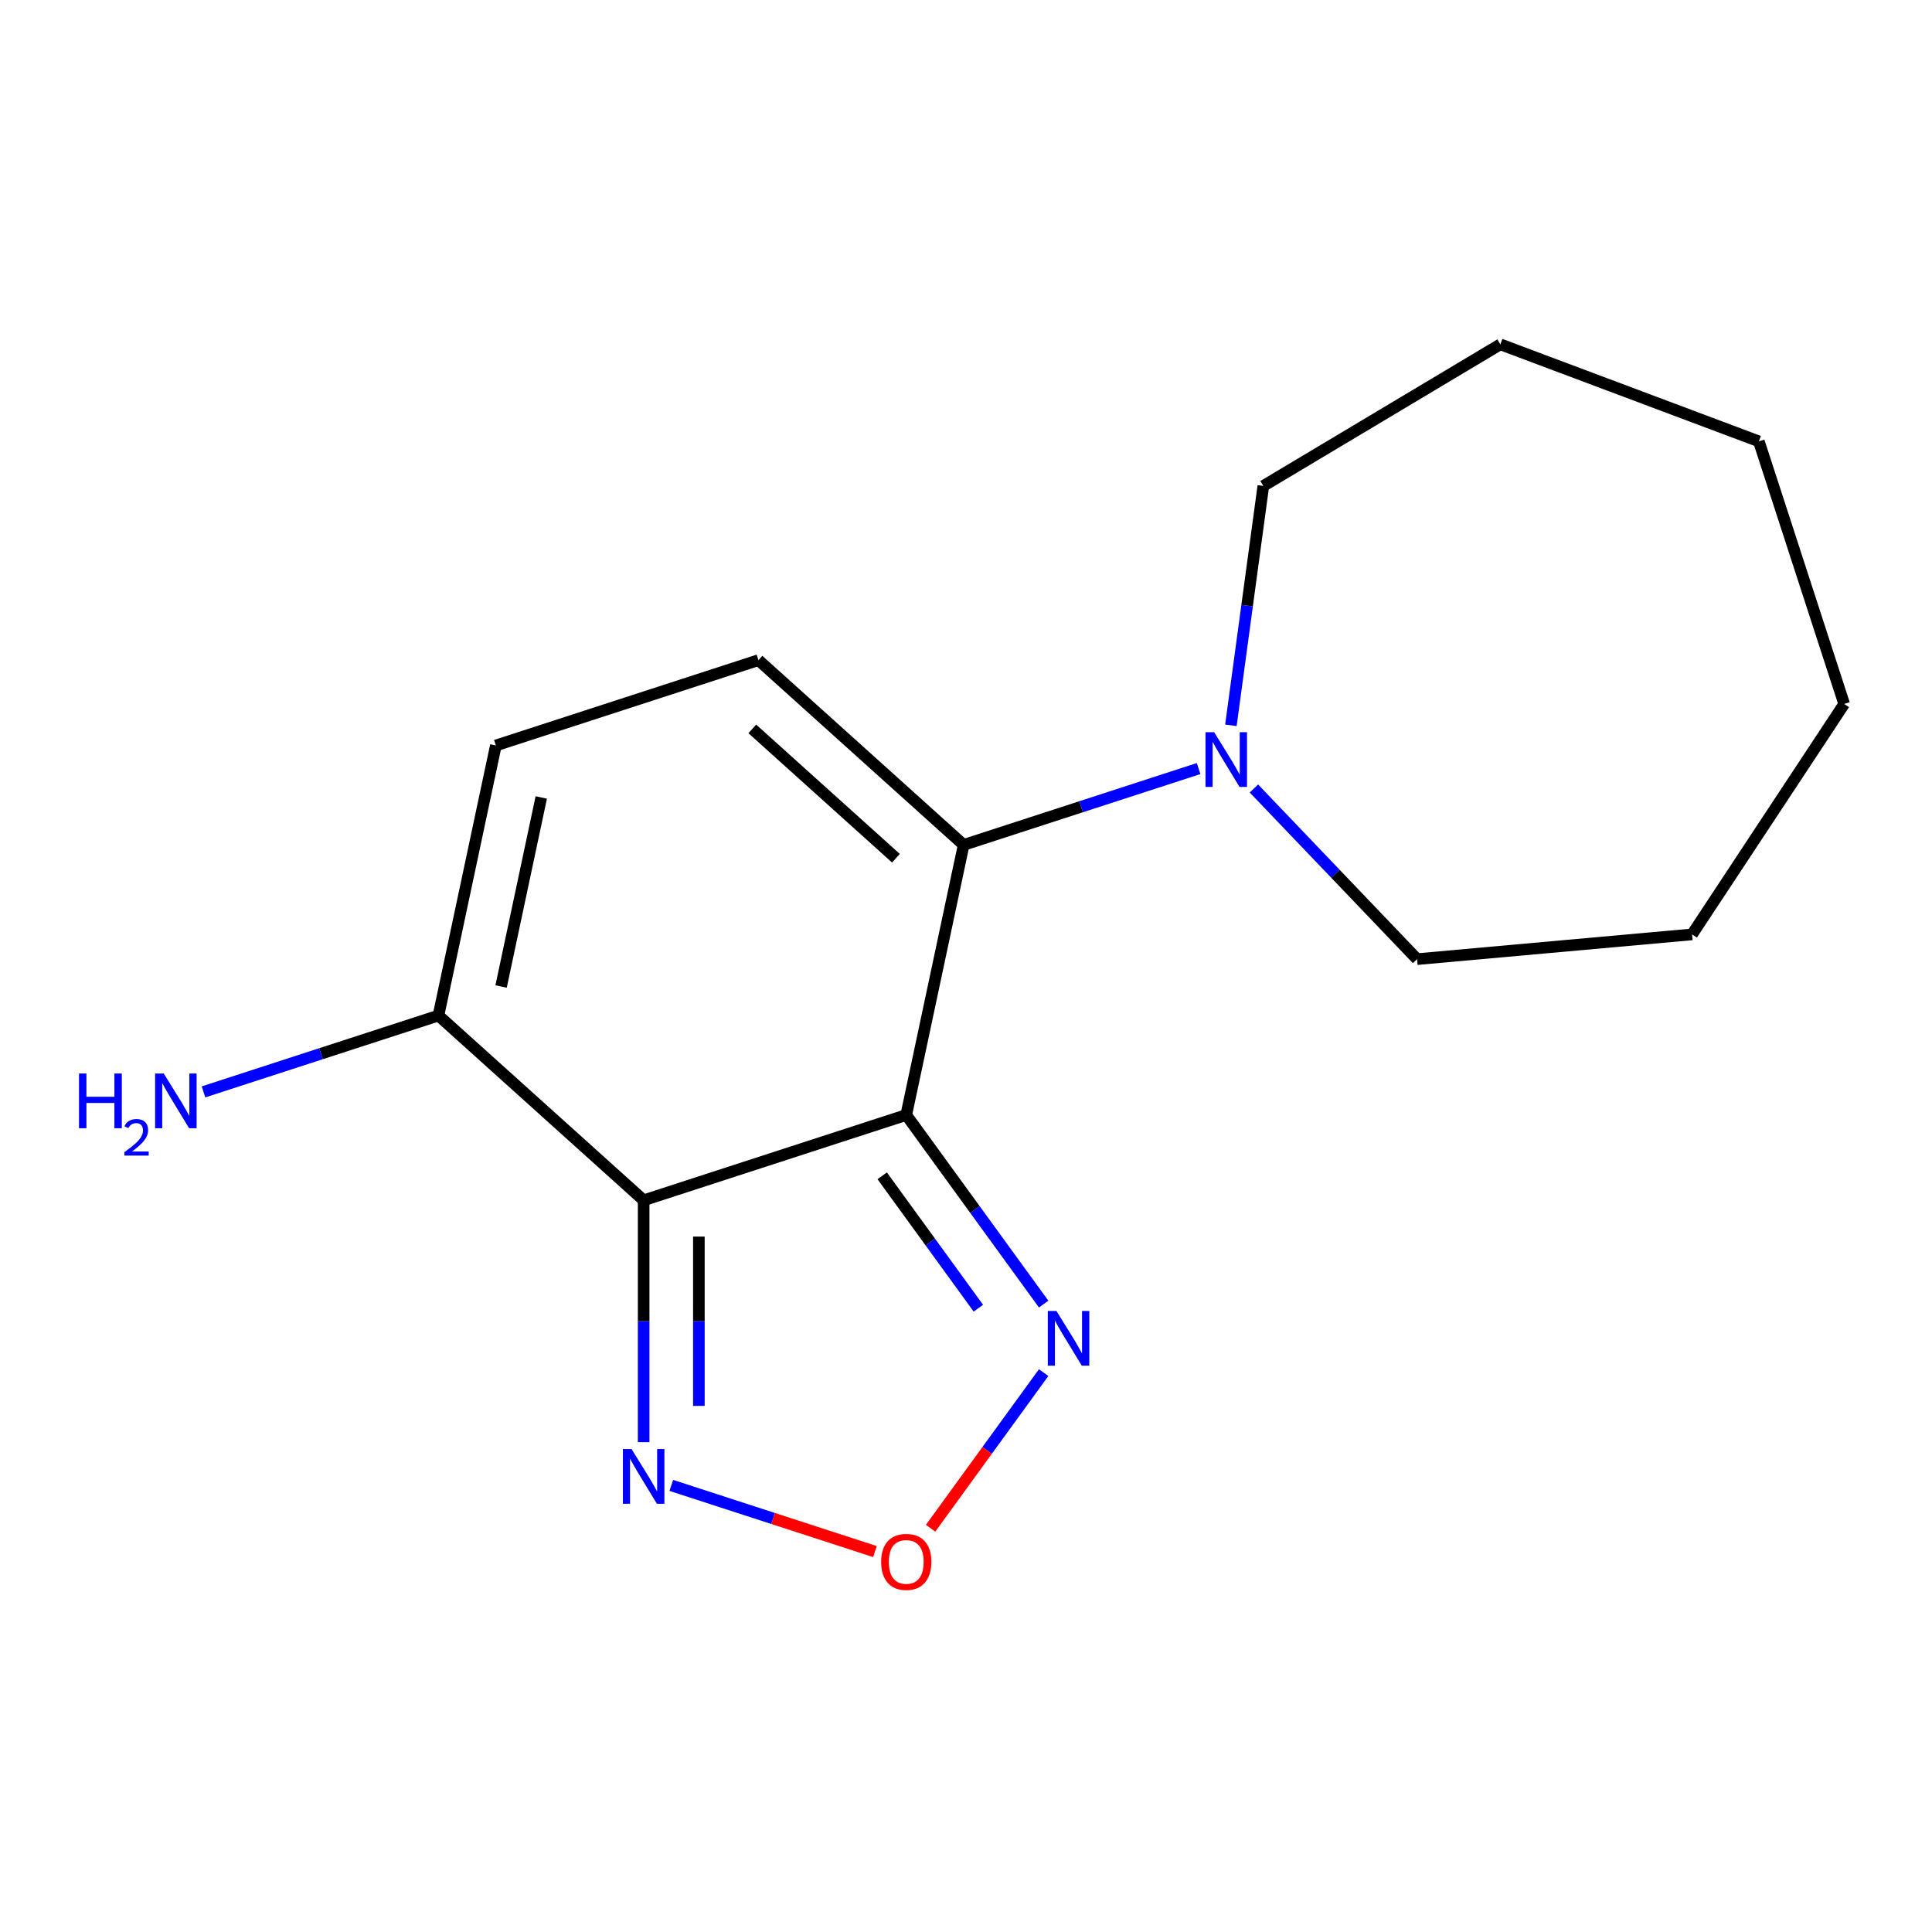 <?xml version='1.0' encoding='iso-8859-1'?>
<svg version='1.1' baseProfile='full'
              xmlns='http://www.w3.org/2000/svg'
                      xmlns:rdkit='http://www.rdkit.org/xml'
                      xmlns:xlink='http://www.w3.org/1999/xlink'
                  xml:space='preserve'
width='1000px' height='1000px' viewBox='0 0 1000 1000'>
<!-- END OF HEADER -->
<rect style='opacity:1.0;fill:#FFFFFF;stroke:none' width='1000' height='1000' x='0' y='0'> </rect>
<path class='bond-0' d='M 469.074,577.11 L 333.153,621.274' style='fill:none;fill-rule:evenodd;stroke:#000000;stroke-width:6px;stroke-linecap:butt;stroke-linejoin:miter;stroke-opacity:1' />
<path class='bond-1' d='M 469.074,577.11 L 498.788,437.318' style='fill:none;fill-rule:evenodd;stroke:#000000;stroke-width:6px;stroke-linecap:butt;stroke-linejoin:miter;stroke-opacity:1' />
<path class='bond-2' d='M 469.074,577.11 L 504.634,626.055' style='fill:none;fill-rule:evenodd;stroke:#000000;stroke-width:6px;stroke-linecap:butt;stroke-linejoin:miter;stroke-opacity:1' />
<path class='bond-2' d='M 504.634,626.055 L 540.194,674.999' style='fill:none;fill-rule:evenodd;stroke:#0000FF;stroke-width:6px;stroke-linecap:butt;stroke-linejoin:miter;stroke-opacity:1' />
<path class='bond-2' d='M 456.618,608.595 L 481.51,642.856' style='fill:none;fill-rule:evenodd;stroke:#000000;stroke-width:6px;stroke-linecap:butt;stroke-linejoin:miter;stroke-opacity:1' />
<path class='bond-2' d='M 481.51,642.856 L 506.402,677.117' style='fill:none;fill-rule:evenodd;stroke:#0000FF;stroke-width:6px;stroke-linecap:butt;stroke-linejoin:miter;stroke-opacity:1' />
<path class='bond-3' d='M 333.153,621.274 L 333.153,683.865' style='fill:none;fill-rule:evenodd;stroke:#000000;stroke-width:6px;stroke-linecap:butt;stroke-linejoin:miter;stroke-opacity:1' />
<path class='bond-3' d='M 333.153,683.865 L 333.153,746.457' style='fill:none;fill-rule:evenodd;stroke:#0000FF;stroke-width:6px;stroke-linecap:butt;stroke-linejoin:miter;stroke-opacity:1' />
<path class='bond-3' d='M 361.736,640.051 L 361.736,683.865' style='fill:none;fill-rule:evenodd;stroke:#000000;stroke-width:6px;stroke-linecap:butt;stroke-linejoin:miter;stroke-opacity:1' />
<path class='bond-3' d='M 361.736,683.865 L 361.736,727.68' style='fill:none;fill-rule:evenodd;stroke:#0000FF;stroke-width:6px;stroke-linecap:butt;stroke-linejoin:miter;stroke-opacity:1' />
<path class='bond-6' d='M 333.153,621.274 L 226.946,525.644' style='fill:none;fill-rule:evenodd;stroke:#000000;stroke-width:6px;stroke-linecap:butt;stroke-linejoin:miter;stroke-opacity:1' />
<path class='bond-4' d='M 498.788,437.318 L 392.581,341.688' style='fill:none;fill-rule:evenodd;stroke:#000000;stroke-width:6px;stroke-linecap:butt;stroke-linejoin:miter;stroke-opacity:1' />
<path class='bond-4' d='M 463.731,444.215 L 389.386,377.274' style='fill:none;fill-rule:evenodd;stroke:#000000;stroke-width:6px;stroke-linecap:butt;stroke-linejoin:miter;stroke-opacity:1' />
<path class='bond-7' d='M 498.788,437.318 L 559.592,417.561' style='fill:none;fill-rule:evenodd;stroke:#000000;stroke-width:6px;stroke-linecap:butt;stroke-linejoin:miter;stroke-opacity:1' />
<path class='bond-7' d='M 559.592,417.561 L 620.396,397.805' style='fill:none;fill-rule:evenodd;stroke:#0000FF;stroke-width:6px;stroke-linecap:butt;stroke-linejoin:miter;stroke-opacity:1' />
<path class='bond-5' d='M 540.194,710.465 L 510.935,750.737' style='fill:none;fill-rule:evenodd;stroke:#0000FF;stroke-width:6px;stroke-linecap:butt;stroke-linejoin:miter;stroke-opacity:1' />
<path class='bond-5' d='M 510.935,750.737 L 481.676,791.008' style='fill:none;fill-rule:evenodd;stroke:#FF0000;stroke-width:6px;stroke-linecap:butt;stroke-linejoin:miter;stroke-opacity:1' />
<path class='bond-16' d='M 347.466,768.84 L 400.171,785.966' style='fill:none;fill-rule:evenodd;stroke:#0000FF;stroke-width:6px;stroke-linecap:butt;stroke-linejoin:miter;stroke-opacity:1' />
<path class='bond-16' d='M 400.171,785.966 L 452.877,803.091' style='fill:none;fill-rule:evenodd;stroke:#FF0000;stroke-width:6px;stroke-linecap:butt;stroke-linejoin:miter;stroke-opacity:1' />
<path class='bond-8' d='M 392.581,341.688 L 256.659,385.852' style='fill:none;fill-rule:evenodd;stroke:#000000;stroke-width:6px;stroke-linecap:butt;stroke-linejoin:miter;stroke-opacity:1' />
<path class='bond-9' d='M 226.946,525.644 L 166.141,545.401' style='fill:none;fill-rule:evenodd;stroke:#000000;stroke-width:6px;stroke-linecap:butt;stroke-linejoin:miter;stroke-opacity:1' />
<path class='bond-9' d='M 166.141,545.401 L 105.337,565.157' style='fill:none;fill-rule:evenodd;stroke:#0000FF;stroke-width:6px;stroke-linecap:butt;stroke-linejoin:miter;stroke-opacity:1' />
<path class='bond-17' d='M 226.946,525.644 L 256.659,385.852' style='fill:none;fill-rule:evenodd;stroke:#000000;stroke-width:6px;stroke-linecap:butt;stroke-linejoin:miter;stroke-opacity:1' />
<path class='bond-17' d='M 259.361,510.618 L 280.161,412.763' style='fill:none;fill-rule:evenodd;stroke:#000000;stroke-width:6px;stroke-linecap:butt;stroke-linejoin:miter;stroke-opacity:1' />
<path class='bond-10' d='M 637.111,375.421 L 645.502,313.476' style='fill:none;fill-rule:evenodd;stroke:#0000FF;stroke-width:6px;stroke-linecap:butt;stroke-linejoin:miter;stroke-opacity:1' />
<path class='bond-10' d='M 645.502,313.476 L 653.893,251.532' style='fill:none;fill-rule:evenodd;stroke:#000000;stroke-width:6px;stroke-linecap:butt;stroke-linejoin:miter;stroke-opacity:1' />
<path class='bond-11' d='M 649.022,408.124 L 691.247,452.289' style='fill:none;fill-rule:evenodd;stroke:#0000FF;stroke-width:6px;stroke-linecap:butt;stroke-linejoin:miter;stroke-opacity:1' />
<path class='bond-11' d='M 691.247,452.289 L 733.473,496.453' style='fill:none;fill-rule:evenodd;stroke:#000000;stroke-width:6px;stroke-linecap:butt;stroke-linejoin:miter;stroke-opacity:1' />
<path class='bond-12' d='M 653.893,251.532 L 776.579,178.23' style='fill:none;fill-rule:evenodd;stroke:#000000;stroke-width:6px;stroke-linecap:butt;stroke-linejoin:miter;stroke-opacity:1' />
<path class='bond-13' d='M 733.473,496.453 L 875.813,483.642' style='fill:none;fill-rule:evenodd;stroke:#000000;stroke-width:6px;stroke-linecap:butt;stroke-linejoin:miter;stroke-opacity:1' />
<path class='bond-15' d='M 776.579,178.23 L 910.382,228.447' style='fill:none;fill-rule:evenodd;stroke:#000000;stroke-width:6px;stroke-linecap:butt;stroke-linejoin:miter;stroke-opacity:1' />
<path class='bond-14' d='M 875.813,483.642 L 954.545,364.368' style='fill:none;fill-rule:evenodd;stroke:#000000;stroke-width:6px;stroke-linecap:butt;stroke-linejoin:miter;stroke-opacity:1' />
<path class='bond-18' d='M 954.545,364.368 L 910.382,228.447' style='fill:none;fill-rule:evenodd;stroke:#000000;stroke-width:6px;stroke-linecap:butt;stroke-linejoin:miter;stroke-opacity:1' />
<path  class='atom-3' d='M 546.818 678.572
L 556.098 693.572
Q 557.018 695.052, 558.498 697.732
Q 559.978 700.412, 560.058 700.572
L 560.058 678.572
L 563.818 678.572
L 563.818 706.892
L 559.938 706.892
L 549.978 690.492
Q 548.818 688.572, 547.578 686.372
Q 546.378 684.172, 546.018 683.492
L 546.018 706.892
L 542.338 706.892
L 542.338 678.572
L 546.818 678.572
' fill='#0000FF'/>
<path  class='atom-4' d='M 326.893 750.03
L 336.173 765.03
Q 337.093 766.51, 338.573 769.19
Q 340.053 771.87, 340.133 772.03
L 340.133 750.03
L 343.893 750.03
L 343.893 778.35
L 340.013 778.35
L 330.053 761.95
Q 328.893 760.03, 327.653 757.83
Q 326.453 755.63, 326.093 754.95
L 326.093 778.35
L 322.413 778.35
L 322.413 750.03
L 326.893 750.03
' fill='#0000FF'/>
<path  class='atom-6' d='M 456.074 808.433
Q 456.074 801.633, 459.434 797.833
Q 462.794 794.033, 469.074 794.033
Q 475.354 794.033, 478.714 797.833
Q 482.074 801.633, 482.074 808.433
Q 482.074 815.313, 478.674 819.233
Q 475.274 823.113, 469.074 823.113
Q 462.834 823.113, 459.434 819.233
Q 456.074 815.353, 456.074 808.433
M 469.074 819.913
Q 473.394 819.913, 475.714 817.033
Q 478.074 814.113, 478.074 808.433
Q 478.074 802.873, 475.714 800.073
Q 473.394 797.233, 469.074 797.233
Q 464.754 797.233, 462.394 800.033
Q 460.074 802.833, 460.074 808.433
Q 460.074 814.153, 462.394 817.033
Q 464.754 819.913, 469.074 819.913
' fill='#FF0000'/>
<path  class='atom-8' d='M 628.449 378.994
L 637.729 393.994
Q 638.649 395.474, 640.129 398.154
Q 641.609 400.834, 641.689 400.994
L 641.689 378.994
L 645.449 378.994
L 645.449 407.314
L 641.569 407.314
L 631.609 390.914
Q 630.449 388.994, 629.209 386.794
Q 628.009 384.594, 627.649 383.914
L 627.649 407.314
L 623.969 407.314
L 623.969 378.994
L 628.449 378.994
' fill='#0000FF'/>
<path  class='atom-10' d='M 40.892 555.648
L 44.732 555.648
L 44.732 567.688
L 59.212 567.688
L 59.212 555.648
L 63.052 555.648
L 63.052 583.968
L 59.212 583.968
L 59.212 570.888
L 44.732 570.888
L 44.732 583.968
L 40.892 583.968
L 40.892 555.648
' fill='#0000FF'/>
<path  class='atom-10' d='M 64.424 582.974
Q 65.111 581.206, 66.748 580.229
Q 68.384 579.226, 70.655 579.226
Q 73.48 579.226, 75.064 580.757
Q 76.648 582.288, 76.648 585.007
Q 76.648 587.779, 74.588 590.366
Q 72.556 592.954, 68.332 596.016
L 76.964 596.016
L 76.964 598.128
L 64.372 598.128
L 64.372 596.359
Q 67.856 593.878, 69.916 592.03
Q 72.001 590.182, 73.004 588.518
Q 74.008 586.855, 74.008 585.139
Q 74.008 583.344, 73.11 582.341
Q 72.212 581.338, 70.655 581.338
Q 69.15 581.338, 68.147 581.945
Q 67.144 582.552, 66.431 583.898
L 64.424 582.974
' fill='#0000FF'/>
<path  class='atom-10' d='M 84.764 555.648
L 94.044 570.648
Q 94.964 572.128, 96.444 574.808
Q 97.924 577.488, 98.004 577.648
L 98.004 555.648
L 101.764 555.648
L 101.764 583.968
L 97.884 583.968
L 87.924 567.568
Q 86.764 565.648, 85.524 563.448
Q 84.324 561.248, 83.964 560.568
L 83.964 583.968
L 80.284 583.968
L 80.284 555.648
L 84.764 555.648
' fill='#0000FF'/>
</svg>
